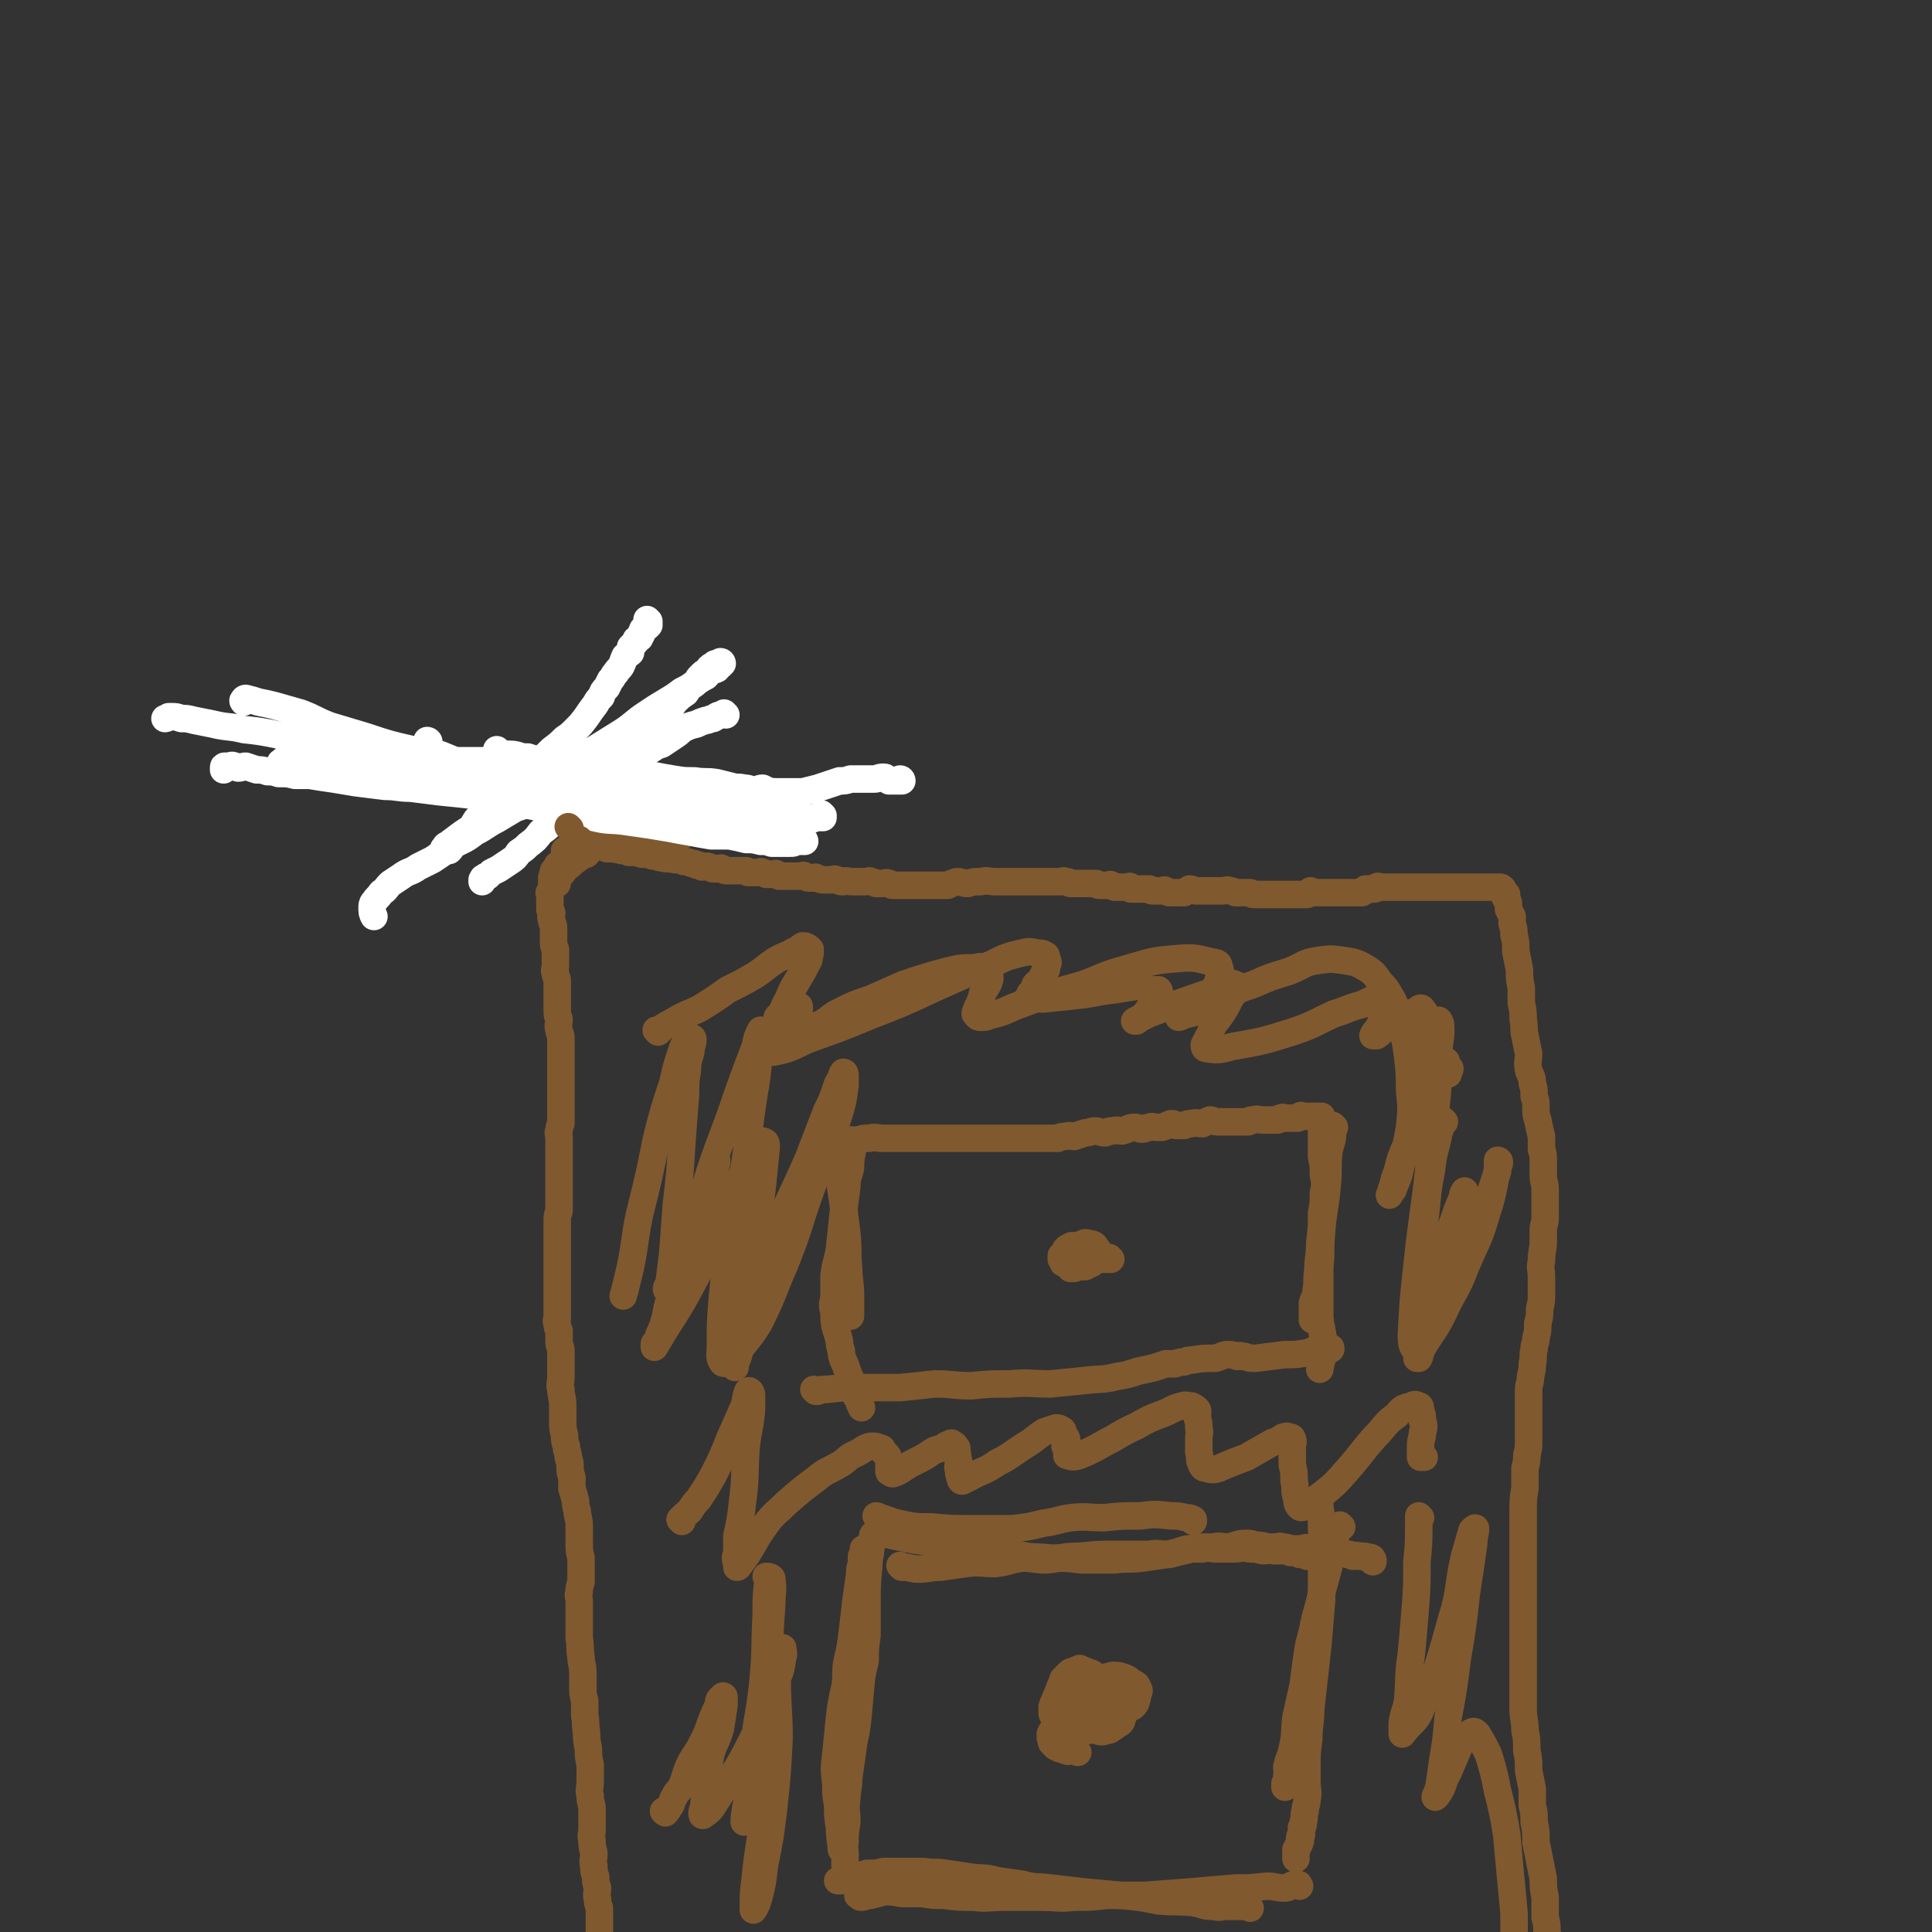 <svg viewBox='0 0 1054 1054' version='1.1' xmlns='http://www.w3.org/2000/svg' xmlns:xlink='http://www.w3.org/1999/xlink'><rect x="0" y="0" width="1054" height="1054" fill="#333333" stroke="none"/><g fill='none' stroke='#81592F' stroke-width='15' stroke-linecap='round' stroke-linejoin='round'><path d='M305,473c0,0 -1,-1 -1,-1 0,0 0,0 1,1 0,0 0,0 0,0 0,0 -1,-1 -1,-1 0,0 1,0 1,1 0,0 -1,0 -1,1 -1,0 -1,0 -2,1 0,0 0,0 0,1 -1,1 0,1 0,2 0,1 -1,0 -1,1 0,1 0,1 0,2 0,1 0,1 0,2 0,1 0,1 0,2 -1,1 -1,1 -1,2 -1,0 0,0 0,1 0,1 0,1 0,2 0,2 0,2 0,3 0,1 0,1 0,2 0,2 0,2 1,3 0,2 -1,2 0,4 0,2 1,2 1,4 0,1 0,2 0,3 0,2 0,2 0,4 0,3 0,3 1,5 0,2 0,2 0,5 0,2 0,2 0,4 0,2 -1,2 0,4 0,2 1,2 1,4 0,2 0,2 0,3 0,2 0,2 0,3 0,1 0,1 0,2 0,2 0,2 0,4 0,2 0,2 0,4 0,3 0,3 1,5 0,3 -1,3 0,6 0,2 1,2 1,4 0,2 0,3 0,6 0,2 0,2 0,5 0,3 0,3 0,5 0,3 0,3 0,6 0,2 0,2 0,5 0,2 0,2 0,5 0,1 0,1 0,3 0,2 0,2 0,3 0,2 0,2 0,3 0,2 0,2 0,4 0,1 0,1 0,2 -1,2 -1,2 -1,4 -1,1 0,2 0,3 0,2 0,2 0,4 0,1 0,1 0,2 0,2 0,2 0,4 0,2 0,2 0,4 0,2 0,2 0,3 0,3 0,3 0,5 0,2 0,2 0,4 0,2 0,2 0,4 0,3 0,3 0,5 0,2 0,2 0,5 0,2 -1,2 -1,5 0,2 0,2 0,4 0,2 0,2 0,4 0,2 0,2 0,5 0,2 0,2 0,4 0,2 0,2 0,4 0,2 0,2 0,4 0,3 0,3 0,5 0,2 0,2 0,4 0,2 0,2 0,4 0,3 0,3 0,5 0,2 0,2 0,3 0,2 0,2 0,4 0,2 0,2 0,4 0,1 -1,1 0,3 0,2 0,2 1,4 0,2 0,2 0,3 0,2 0,2 0,3 0,3 1,2 1,5 0,3 0,3 0,6 0,4 0,4 0,8 0,4 -1,4 0,7 0,4 1,4 1,9 0,4 0,4 0,8 0,4 0,4 1,8 0,3 0,3 1,6 0,3 1,3 1,6 1,3 1,3 1,5 0,3 0,3 1,6 0,3 0,3 0,6 1,3 1,3 2,7 0,4 1,4 1,7 1,4 1,4 1,9 0,3 0,3 0,7 0,4 0,4 1,8 0,3 0,3 0,7 0,3 0,3 0,6 -1,3 -1,3 -1,5 -1,3 0,3 0,6 0,4 0,4 0,9 0,6 0,6 0,11 1,5 0,5 1,10 0,4 1,4 1,9 0,3 0,3 0,7 0,4 0,4 1,8 0,4 0,4 0,8 1,4 0,4 1,9 0,4 0,4 1,9 0,4 0,4 1,9 0,4 0,4 0,8 0,5 -1,5 0,9 0,4 1,4 1,7 0,3 0,3 0,5 0,3 0,3 0,6 0,3 -1,3 0,6 0,3 0,3 1,7 0,4 -1,4 0,7 0,3 0,3 1,6 0,3 0,3 1,6 0,3 -1,3 0,6 0,2 0,2 1,5 0,2 0,2 0,5 0,2 0,2 0,4 0,2 0,2 0,4 0,2 0,2 0,4 0,2 -1,2 0,4 0,2 1,1 1,3 0,3 0,3 0,5 0,2 0,2 0,4 0,2 -1,2 0,4 0,3 1,2 1,5 0,2 -1,2 0,5 0,1 1,1 1,3 0,2 -1,2 0,4 0,1 0,1 1,3 0,2 0,2 1,4 0,2 -1,2 0,3 0,2 0,2 1,3 0,1 0,1 0,3 0,1 -1,1 0,2 0,1 1,1 1,2 0,1 0,2 0,3 0,1 0,1 0,2 0,0 0,0 0,1 0,0 0,0 0,0 0,1 0,2 0,1 0,0 0,-1 0,-1 '/><path d='M332,444c0,0 -1,-1 -1,-1 0,0 0,0 1,1 0,0 0,0 0,0 0,0 -1,-1 -1,-1 0,0 0,0 1,1 0,0 0,0 0,0 0,0 -1,-1 -1,-1 0,0 1,1 1,1 0,0 -1,0 -1,0 -1,0 -1,0 -1,1 -1,0 -1,-1 -2,0 -1,0 -1,0 -2,1 -1,0 -1,0 -2,1 -2,0 -1,1 -3,1 -1,1 -1,0 -3,1 -1,0 0,1 -1,2 -1,1 -1,0 -2,1 0,1 0,2 0,2 -1,1 -1,1 -2,1 0,0 0,0 0,0 0,0 0,0 1,1 0,0 0,0 0,0 0,0 0,0 1,1 0,0 0,0 0,0 1,0 1,0 2,1 0,0 0,1 1,1 2,1 2,1 4,1 2,0 2,0 3,1 2,0 1,0 3,1 2,0 2,0 3,1 2,0 2,0 4,0 2,1 2,0 4,1 2,0 2,0 4,1 4,0 4,0 7,1 3,0 3,0 6,1 3,0 3,1 5,1 4,1 4,0 7,1 3,0 3,0 5,1 2,0 2,0 4,1 2,0 2,0 3,1 2,0 2,0 3,1 2,0 2,-1 4,0 1,0 1,1 2,1 1,0 1,0 2,0 1,0 1,0 2,0 0,0 0,-1 1,0 1,0 1,1 2,1 1,0 1,0 2,0 0,0 0,0 1,0 1,0 1,0 2,0 0,0 0,0 0,0 1,0 1,0 2,0 0,0 0,0 1,0 1,0 1,0 2,0 0,0 0,0 1,0 0,0 0,0 1,1 1,0 1,0 2,0 1,0 1,0 2,0 1,0 1,0 2,0 0,0 0,0 0,0 1,0 1,-1 2,0 1,0 1,0 2,1 1,0 1,0 2,0 1,0 1,0 2,0 1,0 1,-1 2,0 0,0 0,0 1,1 1,0 1,0 1,0 1,0 1,0 2,0 1,0 1,0 3,0 1,0 1,0 2,0 1,0 1,0 1,0 1,0 1,0 2,0 2,0 2,-1 3,0 1,0 1,1 2,1 1,0 1,0 3,0 1,0 1,-1 1,0 2,0 2,1 4,1 1,0 1,0 2,0 1,0 1,0 3,0 1,0 1,-1 2,0 2,0 2,1 3,1 1,0 1,0 1,0 2,-1 2,0 5,0 0,0 0,0 1,0 2,0 2,0 4,0 1,0 1,0 2,0 2,0 2,-1 3,0 1,0 1,0 3,1 1,0 1,0 1,0 1,0 1,0 2,0 2,0 2,-1 4,0 1,0 1,1 2,1 1,0 1,0 2,0 1,0 1,0 2,0 1,0 1,0 1,0 1,0 1,0 2,0 1,0 1,0 3,0 1,0 1,0 2,0 1,0 1,0 2,0 1,0 1,0 2,0 1,0 1,0 2,0 2,0 2,0 3,0 2,0 2,0 3,0 1,0 1,0 2,0 2,0 2,0 4,0 2,-1 2,-1 5,-2 3,0 3,1 6,1 3,-1 3,-1 7,-1 4,-1 4,0 8,0 5,0 5,0 9,0 3,0 3,0 6,0 4,0 4,0 7,0 2,0 2,0 4,0 2,0 2,0 4,0 2,0 2,0 3,0 1,0 1,0 3,0 1,0 1,-1 2,0 2,0 2,0 3,1 1,0 1,0 3,0 1,0 1,0 2,0 1,0 1,0 3,0 1,0 1,0 2,0 0,0 0,0 1,0 2,0 2,0 3,0 1,1 1,1 2,1 1,0 1,0 3,0 1,0 1,0 2,0 0,0 1,-1 1,0 1,0 1,0 2,1 1,0 1,0 2,0 1,0 1,0 2,0 1,0 1,0 3,0 1,0 1,-1 2,0 0,0 0,1 0,1 1,0 2,0 3,0 1,0 1,0 2,0 1,0 1,0 2,0 1,0 1,0 1,0 1,0 1,0 2,0 1,1 1,1 2,1 1,0 1,0 3,0 1,0 1,0 2,0 1,0 1,-1 2,0 1,0 1,1 2,1 1,0 1,0 3,0 1,0 1,0 2,0 2,0 2,0 3,0 2,-1 1,-1 3,-2 2,0 2,1 3,1 2,0 2,0 4,0 2,0 2,0 4,0 2,0 2,0 3,0 2,0 2,0 4,0 2,0 2,-1 4,0 1,0 1,0 3,1 2,0 2,0 4,0 2,0 2,0 4,0 1,1 1,1 3,1 2,0 2,0 4,0 1,0 1,0 3,0 2,0 2,0 3,0 2,0 2,0 3,0 1,0 1,0 2,0 1,0 1,0 2,0 1,0 1,0 2,0 1,0 1,0 2,0 0,0 0,0 1,0 1,0 1,0 2,0 1,0 1,0 2,0 1,0 1,0 2,0 1,-1 1,-1 2,-2 0,0 0,1 1,1 1,0 1,0 2,0 1,0 1,0 2,0 1,0 1,0 2,0 1,0 1,0 2,0 1,0 1,0 1,0 1,0 1,0 2,0 1,0 1,0 1,0 1,0 1,0 2,0 1,0 1,0 2,0 0,0 0,0 0,0 1,0 1,0 2,0 1,0 1,0 1,0 1,0 1,0 2,0 0,0 0,0 1,0 0,0 0,0 0,0 1,0 1,0 2,0 1,0 1,0 1,0 1,0 1,0 2,0 1,-1 1,-1 2,-2 0,0 0,1 0,1 1,-1 1,-1 2,-1 1,0 1,0 1,0 1,0 1,0 2,0 1,-1 0,-1 1,-1 1,-1 1,0 2,0 0,0 0,0 0,0 1,0 1,0 3,0 0,0 0,0 1,0 1,0 1,0 1,0 1,0 1,0 2,0 0,0 0,0 0,0 1,0 1,0 2,0 0,0 0,0 1,0 1,0 1,0 2,0 0,0 0,0 1,0 0,0 0,0 1,0 1,0 1,0 1,0 1,0 1,0 2,0 1,0 1,0 2,0 1,0 1,0 2,0 0,0 0,0 0,0 1,0 1,0 2,0 1,0 1,0 2,0 1,0 1,0 2,0 1,0 1,0 2,0 0,0 0,0 1,0 0,0 0,0 0,0 2,0 2,0 3,0 1,0 1,0 2,0 1,0 1,0 2,0 0,0 0,0 1,0 1,0 1,0 2,0 1,0 1,0 2,0 1,0 1,0 2,0 1,0 1,0 2,0 0,0 0,0 1,0 0,0 0,0 0,0 1,0 1,0 2,0 1,0 1,0 2,0 1,0 1,0 2,0 0,0 0,0 0,0 1,0 1,0 2,0 1,0 1,0 2,0 0,0 0,0 0,0 1,0 1,0 2,0 1,0 1,0 1,0 1,0 1,0 2,0 0,0 0,0 0,0 0,0 0,0 0,0 1,0 1,0 2,0 0,0 0,0 0,0 0,0 0,0 0,0 1,0 1,0 1,0 0,0 0,0 0,0 1,0 1,0 2,1 0,0 0,0 0,0 0,0 0,0 0,1 0,0 0,0 0,0 0,0 0,0 0,1 1,1 1,0 2,1 0,0 -1,0 -1,1 0,1 1,1 1,2 1,1 1,1 1,3 0,1 0,1 0,2 1,2 1,2 2,4 0,2 0,2 0,4 1,3 1,3 1,6 1,4 1,4 1,9 1,5 1,5 2,10 0,5 0,5 1,10 0,4 0,4 0,8 1,5 1,5 1,9 1,5 0,5 1,9 1,5 1,5 2,10 0,4 -1,4 0,9 1,3 2,3 2,7 1,3 1,3 1,7 1,3 1,3 1,6 0,4 0,4 1,7 1,5 1,5 2,9 0,3 0,3 0,7 1,3 1,3 1,6 0,4 0,4 0,8 0,4 1,4 1,8 0,4 0,4 0,9 0,3 0,3 0,6 0,4 -1,4 -1,7 0,3 0,3 0,6 0,5 -1,5 -1,11 -1,4 0,4 0,9 0,4 0,4 0,9 0,4 0,4 -1,8 0,4 0,4 -1,8 0,4 0,4 -1,8 0,3 -1,3 -1,6 -1,4 0,4 -1,8 0,3 0,3 -1,7 0,4 -1,4 -1,7 0,5 0,5 0,9 0,5 0,5 0,10 0,4 0,4 0,9 0,4 0,4 -1,8 0,3 0,3 -1,7 0,5 0,5 0,11 -1,6 -1,6 -1,13 0,5 0,5 0,11 0,7 0,7 0,13 0,6 0,6 0,12 0,8 0,8 0,16 0,8 0,8 0,17 0,7 0,7 0,14 0,6 0,6 0,11 0,6 0,6 0,13 0,6 1,6 1,12 1,5 1,5 1,11 1,5 1,5 1,11 1,5 1,5 2,10 0,5 0,5 0,9 1,4 1,4 1,9 1,5 1,5 1,11 1,5 1,5 2,10 1,5 1,5 2,10 0,5 0,5 1,10 0,6 0,6 0,11 1,4 1,4 1,8 1,4 1,4 1,8 0,4 0,4 0,7 1,5 1,5 2,9 0,4 0,4 0,9 1,4 1,4 1,9 0,3 1,3 1,7 0,4 0,4 0,7 0,3 0,3 0,6 0,4 1,4 1,7 1,4 1,4 1,7 0,3 0,3 0,6 1,4 1,4 2,7 0,3 -1,3 -1,7 0,2 0,2 0,4 0,3 0,3 0,6 0,2 1,2 1,4 0,2 0,2 0,4 0,2 0,2 0,4 0,1 1,1 1,2 1,2 0,2 0,4 0,1 0,1 0,2 0,1 0,1 0,2 0,1 0,1 0,2 0,0 1,0 1,0 1,1 1,2 2,2 '/><path d='M372,456c0,0 -1,-1 -1,-1 0,0 0,0 1,1 0,0 0,0 0,0 0,0 0,-1 -1,-1 0,0 0,0 -1,1 -1,1 -1,1 -2,2 -2,0 -2,0 -3,0 -2,1 -2,1 -3,1 -2,0 -2,0 -3,0 -1,-1 -1,-1 -2,-1 -2,-1 -2,0 -3,0 -2,-1 -2,-1 -3,-1 -1,0 -1,0 -2,0 -1,0 -1,0 -3,0 -2,0 -2,0 -3,0 -3,0 -3,0 -6,1 -2,0 -2,1 -4,1 -3,1 -3,1 -5,2 -3,1 -3,1 -5,2 -2,1 -2,2 -3,3 -2,1 -2,0 -4,2 -2,1 -1,1 -3,2 -1,1 -1,1 -2,2 -1,1 -2,1 -3,2 -1,1 -1,1 -1,2 -1,1 -1,1 -2,2 -1,0 -1,0 -1,1 0,1 0,1 0,2 0,1 0,1 0,1 '/></g>
<g fill='none' stroke='#FFFFFF' stroke-width='15' stroke-linecap='round' stroke-linejoin='round'><path d='M492,426c0,0 -1,-1 -1,-1 0,0 0,0 1,1 0,0 0,0 0,0 0,0 -1,-1 -1,-1 0,0 0,0 1,1 0,0 0,0 0,0 0,0 0,-1 -1,-1 0,0 0,1 0,1 -1,0 -1,0 -2,0 -2,0 -2,0 -4,0 -2,-1 -1,-2 -3,-2 -3,0 -3,1 -5,1 -2,0 -2,0 -4,0 -2,0 -2,0 -4,0 -3,0 -3,0 -5,0 -3,1 -3,1 -6,1 -3,1 -3,1 -6,2 -3,1 -3,1 -6,2 -4,1 -4,1 -8,2 -4,0 -4,0 -8,0 -4,0 -4,0 -8,0 -5,0 -5,0 -10,0 -4,-1 -4,-1 -7,-1 -4,-1 -4,-1 -8,-1 -4,-1 -4,-1 -8,-1 -4,-1 -4,-1 -8,-1 -5,-1 -5,-1 -10,-2 -6,0 -6,0 -12,-1 -4,0 -4,0 -8,0 -4,-1 -4,-2 -9,-2 -7,-2 -7,-1 -14,-2 -7,-1 -7,-1 -15,-3 -7,-1 -7,0 -14,-2 -5,-1 -5,-1 -11,-3 -3,0 -3,0 -6,-1 -4,-1 -4,0 -8,-1 -2,-1 -2,-1 -3,-2 '/><path d='M435,436c0,0 -1,-1 -1,-1 0,0 0,0 1,1 0,0 0,0 0,0 0,0 -1,-1 -1,-1 0,0 1,1 1,1 0,0 -1,-1 -1,-1 -1,-1 -1,0 -2,0 0,-1 0,-1 -1,-2 0,0 -1,1 -2,1 0,0 0,0 0,0 -1,-1 -1,-1 -3,-1 -2,-1 -2,-1 -4,-1 -1,0 -1,0 -2,0 -2,-1 -2,-1 -4,-2 -2,0 -2,1 -5,1 -2,0 -2,-1 -5,-1 -4,-1 -4,0 -7,-1 -4,-1 -4,-1 -8,-2 -6,-1 -6,0 -12,-1 -6,0 -6,0 -12,-1 -6,-1 -6,-1 -11,-2 -7,-1 -7,-1 -14,-2 -10,-1 -10,-1 -19,-2 -9,-2 -9,-2 -17,-3 -7,0 -7,0 -13,0 -6,-1 -6,-1 -13,-1 -6,-1 -6,0 -12,0 -5,0 -5,0 -10,0 -5,0 -5,0 -10,0 -4,-1 -4,-1 -7,-2 -2,0 -2,1 -4,1 -2,0 -2,-1 -4,-1 -1,0 -1,0 -2,0 -1,0 -1,0 -1,0 '/><path d='M436,435c0,0 -1,-1 -1,-1 0,0 0,0 1,1 0,0 0,0 0,0 0,0 -1,-1 -1,-1 0,0 0,0 1,1 0,0 0,0 0,0 0,0 0,-1 -1,-1 0,0 0,0 0,1 -1,0 -1,1 -2,1 -1,1 -1,1 -2,1 -1,0 -1,0 -2,1 -2,0 -2,0 -3,1 -2,0 -2,0 -5,0 -3,0 -3,0 -6,0 -3,0 -3,0 -6,0 -2,0 -2,0 -5,0 -4,0 -4,0 -8,0 -6,0 -6,-1 -12,-1 -7,0 -7,0 -14,0 -6,-1 -6,-2 -12,-3 -7,0 -7,0 -13,0 -8,-1 -8,-1 -17,-2 -10,-1 -10,0 -20,-2 -13,-2 -13,-3 -26,-4 -11,-2 -11,-1 -22,-2 -9,0 -9,0 -18,0 -9,-1 -9,-1 -17,-1 -7,-1 -7,-1 -15,-2 -6,-1 -6,-1 -12,-2 -4,0 -4,0 -7,0 -1,0 -1,-1 -2,0 -1,0 -1,1 -2,1 '/><path d='M431,445c0,0 -1,-1 -1,-1 0,0 0,0 1,1 0,0 0,0 0,0 0,0 -1,-1 -1,-1 0,0 1,1 1,1 -1,0 -1,0 -1,0 0,0 0,0 0,0 -2,-1 -2,-1 -3,-1 -1,0 -1,0 -2,0 -1,-1 -1,-1 -2,-1 -1,-1 -1,0 -3,0 -1,-1 -1,-1 -2,-1 -2,-1 -2,0 -4,0 -2,0 -2,0 -4,0 -3,0 -3,-1 -6,0 -4,0 -4,0 -8,1 -3,0 -3,1 -5,1 -10,1 -10,1 -19,1 -9,0 -10,0 -19,0 -9,-1 -9,-1 -17,-2 -10,-1 -10,-1 -20,-3 -11,-2 -11,-2 -22,-4 -12,-2 -12,-2 -24,-5 -11,-2 -11,-2 -23,-5 -7,-1 -7,-1 -14,-2 -7,-1 -7,0 -14,-1 -7,-2 -7,-2 -14,-3 -7,-1 -8,-1 -15,-2 -5,-1 -5,-1 -11,-3 -4,-1 -4,-1 -7,-2 -2,0 -2,0 -4,0 -2,-1 -2,0 -4,0 -2,0 -2,-1 -3,0 -2,0 -2,1 -4,1 -1,0 -1,0 -1,0 -1,0 -1,0 -1,1 -1,1 -1,1 -2,1 '/><path d='M449,445c0,0 -1,-1 -1,-1 0,0 0,0 1,1 0,0 0,0 0,0 0,0 -1,-1 -1,-1 0,0 0,0 1,1 0,0 0,0 0,0 0,0 -1,-1 -1,-1 0,0 1,1 1,2 -1,0 -1,0 -2,0 -1,0 -1,0 -2,0 -2,1 -2,1 -3,1 -2,0 -2,-1 -4,0 -2,0 -2,0 -5,1 -2,0 -2,0 -5,0 -3,0 -4,0 -7,0 -4,-1 -4,-2 -7,-2 -5,0 -5,1 -10,1 -6,0 -6,-1 -12,-1 -9,-2 -9,-1 -18,-3 -12,-2 -12,-3 -23,-5 -12,-3 -12,-2 -24,-4 -11,-2 -11,-3 -22,-5 -11,-2 -11,-3 -22,-5 -12,-2 -12,-1 -24,-3 -13,-2 -13,-3 -25,-5 -14,-3 -14,-3 -27,-6 -10,-2 -10,-1 -19,-3 -8,-1 -8,-2 -17,-3 -9,-2 -9,-2 -19,-3 -10,-2 -10,-2 -19,-3 -8,-2 -9,-1 -17,-3 -5,-1 -5,-1 -10,-2 -4,-1 -4,-1 -7,-1 -3,-1 -3,-1 -5,-1 -1,0 -1,0 -2,0 -1,1 -2,1 -2,1 '/><path d='M429,439c0,0 -1,-1 -1,-1 0,0 0,0 1,1 0,0 0,0 0,0 0,0 -1,-1 -1,-1 0,0 0,0 1,1 0,0 0,0 0,0 0,0 -1,-1 -1,-1 0,0 0,1 0,2 -1,1 -1,1 -2,1 -1,1 -1,1 -2,1 -1,0 -1,0 -3,1 -1,0 -1,0 -3,1 -2,0 -2,-1 -4,0 -3,0 -3,1 -6,1 -3,1 -3,1 -5,1 -5,0 -5,0 -9,0 -5,0 -5,0 -11,0 -7,-1 -7,-1 -14,-2 -10,-1 -10,-1 -21,-3 -9,-2 -9,-2 -18,-4 -11,-2 -11,-2 -22,-3 -13,-3 -13,-3 -25,-5 -13,-3 -13,-3 -25,-6 -11,-2 -12,-1 -23,-4 -9,-2 -8,-3 -17,-6 -7,-3 -8,-2 -15,-5 -6,-2 -6,-2 -13,-4 -5,-2 -5,-2 -10,-4 -4,-2 -3,-3 -7,-4 -1,-1 -2,-1 -4,-1 0,-1 0,-1 -1,-2 '/><path d='M415,445c0,0 -1,-1 -1,-1 0,0 0,0 1,1 0,0 0,0 0,0 0,0 -1,-1 -1,-1 0,0 0,0 1,1 0,0 0,0 0,0 0,0 0,-1 -1,-1 0,0 0,0 -1,1 0,0 0,1 0,1 -2,0 -2,-1 -3,0 -2,0 -2,1 -4,1 -3,1 -3,0 -6,1 -4,0 -4,1 -7,1 -5,0 -5,0 -10,0 -4,0 -4,0 -8,0 -14,-3 -14,-3 -28,-7 -13,-3 -13,-3 -27,-7 -10,-3 -10,-3 -21,-6 -11,-3 -11,-3 -23,-6 -12,-3 -11,-3 -23,-6 -14,-4 -14,-4 -28,-8 -13,-3 -13,-3 -25,-7 -10,-3 -10,-3 -20,-6 -8,-3 -8,-4 -16,-7 -7,-2 -7,-2 -14,-4 -4,-1 -4,-1 -9,-2 -3,-1 -3,-1 -7,-2 0,0 -1,0 -1,1 -1,0 0,1 0,1 '/><path d='M234,405c0,0 -1,-1 -1,-1 0,0 1,0 1,1 0,0 0,0 0,0 0,0 -1,-1 -1,-1 0,0 1,1 1,1 0,0 -1,0 -1,0 0,0 0,1 0,1 0,0 0,0 0,1 0,0 0,0 1,1 1,1 1,1 2,2 2,1 2,1 5,2 5,2 5,2 9,4 5,1 5,1 10,2 4,1 4,2 8,3 3,1 3,1 6,2 4,1 4,0 7,1 3,1 3,1 6,2 3,1 3,1 6,2 2,1 2,0 4,1 2,0 2,0 5,1 1,0 1,0 3,0 2,1 2,1 4,1 3,1 3,0 5,1 1,0 1,0 3,1 3,0 3,0 5,1 3,0 3,0 5,1 4,0 4,1 7,1 5,1 5,1 10,2 6,1 6,2 11,3 6,1 6,2 11,3 5,1 5,1 10,2 5,1 5,1 9,1 5,1 5,1 9,1 4,1 4,1 9,2 3,1 3,0 6,1 2,0 2,1 5,2 2,0 2,0 4,1 3,0 3,-1 5,0 2,0 2,0 4,1 1,0 1,1 2,1 1,0 1,0 2,0 1,0 1,0 2,1 0,0 0,-1 1,0 1,0 1,1 2,1 0,0 0,0 1,0 0,0 0,1 1,1 0,0 0,0 1,0 0,0 0,0 0,0 0,0 -1,-1 -1,-1 0,0 0,0 1,1 0,0 0,0 0,0 0,0 0,-1 -1,-1 0,0 -1,1 -1,1 -1,0 -1,0 -3,0 -1,1 -1,1 -3,1 -3,0 -3,0 -5,0 -2,0 -2,0 -5,0 -3,-1 -3,-1 -6,-1 -4,-1 -4,-1 -8,-1 -4,-1 -4,-1 -9,-2 -5,0 -5,0 -10,0 -6,-1 -6,-1 -11,-2 -6,-1 -6,-1 -11,-2 -6,-1 -6,-1 -12,-2 -7,-1 -7,-1 -14,-2 -8,-1 -8,0 -16,-2 -7,-1 -7,-1 -14,-3 -7,-1 -7,-1 -14,-2 -9,-2 -9,-2 -17,-3 -10,-2 -10,-2 -20,-4 -9,-1 -9,-1 -19,-2 -8,-1 -8,-1 -16,-2 -7,0 -7,-1 -14,-1 -8,-1 -8,-1 -16,-2 -6,-1 -6,-1 -12,-2 -7,-1 -7,-1 -13,-2 -4,0 -4,0 -8,0 -4,-1 -4,-1 -9,-1 -3,-1 -3,-1 -6,-1 -3,-1 -3,-1 -6,-1 -3,-1 -3,-1 -6,-2 -2,0 -2,1 -4,1 -1,0 -1,-1 -2,-1 -2,-1 -2,0 -3,0 -1,0 -1,0 -2,0 0,0 0,0 0,0 -1,0 -1,0 -1,1 0,0 0,0 0,0 0,1 0,1 0,1 '/><path d='M354,339c0,0 -1,-1 -1,-1 0,0 0,1 1,1 0,0 0,0 0,0 0,0 -1,-1 -1,-1 0,0 1,1 1,2 0,0 0,1 0,1 -1,1 -1,1 -1,1 -1,1 -1,0 -2,1 -1,1 0,1 -1,2 0,0 0,0 0,1 -1,1 -1,1 -1,2 -1,1 -1,0 -2,1 0,1 0,1 -1,2 -1,1 -1,1 -2,2 0,1 0,2 0,3 -1,1 -2,1 -3,2 -1,2 -1,3 -2,5 -1,2 -2,2 -3,4 -2,2 -1,2 -3,4 -1,2 -1,2 -2,4 -2,2 -2,2 -3,5 -2,2 -2,2 -3,4 -3,4 -3,4 -5,7 -3,4 -3,4 -6,7 -3,3 -3,3 -6,5 -3,3 -3,3 -7,6 -4,4 -4,4 -9,8 -5,4 -5,4 -10,8 -4,4 -4,4 -9,8 -3,3 -3,3 -7,7 -3,4 -3,4 -6,7 -2,3 -2,4 -5,7 -2,2 -3,2 -6,5 -1,1 -1,1 -3,3 0,1 0,1 -1,2 -1,0 -1,0 -2,0 -1,0 -1,0 -1,0 0,0 0,0 0,0 0,-1 0,-1 0,-1 1,-1 1,-2 2,-2 4,-3 4,-3 8,-6 9,-6 9,-6 19,-12 15,-10 15,-9 31,-19 11,-7 11,-7 22,-15 8,-5 8,-5 16,-10 6,-4 6,-5 12,-9 6,-4 6,-4 11,-7 5,-3 5,-3 9,-6 4,-2 4,-2 8,-5 3,-2 3,-2 5,-3 2,-2 1,-2 3,-3 1,-1 1,0 3,-1 0,-1 0,-1 1,-2 0,0 1,0 1,0 0,-1 -1,-1 0,-2 0,0 0,1 1,1 0,0 0,0 0,0 0,0 0,-1 -1,-1 0,0 0,1 0,1 -1,0 -1,0 -2,0 -1,0 -1,0 -2,1 -2,1 -2,1 -3,3 -2,1 -2,1 -4,3 -2,2 -1,2 -3,4 -3,2 -3,2 -5,5 -3,2 -3,2 -6,5 -2,3 -2,3 -5,6 -4,3 -4,3 -7,7 -4,5 -4,5 -8,9 -4,3 -5,3 -9,6 -4,3 -3,3 -8,7 -3,3 -3,3 -7,6 -4,4 -4,4 -7,8 -4,3 -5,3 -9,7 -4,4 -3,5 -7,10 -3,3 -3,3 -6,5 -3,4 -3,4 -7,7 -2,2 -2,2 -5,4 -2,3 -2,3 -5,5 -3,2 -3,2 -6,4 -2,1 -2,1 -4,2 -1,1 -1,1 -2,2 -1,0 -1,0 -2,1 -1,0 0,0 -1,1 0,0 0,0 0,0 0,0 0,0 0,1 '/><path d='M396,390c0,0 -1,-1 -1,-1 0,0 0,0 1,1 0,0 0,0 0,0 0,0 -1,-1 -1,-1 0,0 0,0 1,1 0,0 0,0 0,0 -1,0 -1,-1 -2,0 -3,0 -3,1 -5,2 -2,0 -2,1 -4,1 -3,1 -3,1 -5,2 -4,1 -4,1 -8,3 -2,2 -2,2 -5,4 -3,2 -3,2 -6,4 -3,1 -3,1 -6,3 -6,2 -5,2 -11,5 -5,2 -5,1 -10,3 -5,2 -5,3 -10,5 -5,2 -6,1 -11,4 -5,2 -5,2 -9,4 -6,3 -6,3 -12,6 -5,3 -5,3 -11,5 -5,3 -5,3 -10,6 -6,3 -6,4 -12,7 -5,4 -6,4 -12,7 -5,4 -5,4 -11,8 -4,2 -4,2 -8,4 -4,3 -5,2 -9,5 -3,2 -3,2 -6,4 -3,3 -2,3 -5,5 -2,3 -2,2 -4,5 -1,1 -1,2 -1,3 0,3 0,3 1,5 '/></g>
<g fill='none' stroke='#81592F' stroke-width='15' stroke-linecap='round' stroke-linejoin='round'><path d='M311,464c0,0 -1,-1 -1,-1 0,0 0,0 1,1 0,0 0,0 0,0 0,0 0,-1 -1,-1 0,0 0,1 0,1 0,0 0,1 0,1 -1,0 -1,0 -2,0 0,0 0,0 0,0 1,0 0,0 0,-1 1,-1 2,0 3,-1 1,-1 1,-2 2,-3 2,-1 2,-1 3,-2 '/><path d='M311,452c0,0 -1,-1 -1,-1 0,0 0,0 1,1 0,0 0,0 0,0 0,0 -1,-1 -1,-1 0,0 0,0 1,1 0,0 0,0 0,0 0,0 -1,-1 -1,-1 '/><path d='M447,636c0,0 -1,-1 -1,-1 0,0 0,0 1,1 0,0 0,0 0,0 0,0 -1,-1 -1,-1 0,0 2,1 2,1 0,-1 0,-1 0,-2 -1,0 -1,0 0,-1 0,0 0,0 1,0 1,-1 1,-1 1,-2 1,-1 1,-1 2,-2 0,-1 0,-1 1,-2 1,-1 1,-1 2,-2 0,0 0,0 1,-1 1,-1 1,-1 2,-1 2,-1 2,-1 3,-1 1,0 1,0 2,0 3,0 3,0 5,0 3,-1 3,-1 6,-1 4,-1 4,0 8,0 4,0 4,0 9,0 4,0 4,0 9,0 3,0 3,0 7,0 3,0 3,0 6,0 3,0 3,0 5,0 3,0 3,0 6,0 3,0 3,0 6,0 4,0 4,0 8,0 3,0 3,0 6,0 4,0 4,0 7,0 4,0 4,0 7,0 4,0 4,0 7,0 3,0 3,0 6,0 3,0 3,0 6,0 2,-1 2,-1 4,-1 3,-1 3,0 5,0 3,-1 3,-1 6,-2 3,0 3,-1 5,-1 3,0 3,1 6,1 2,-1 2,-1 4,-1 3,-1 3,0 5,0 4,-1 4,-2 7,-2 2,0 2,1 4,1 2,0 2,-1 4,-1 2,-1 2,0 4,0 1,0 2,0 3,0 3,-1 2,-1 5,-2 2,0 2,1 3,1 2,0 2,0 4,0 2,-1 2,-1 4,-1 3,-1 3,0 6,0 2,-1 2,-1 4,-2 2,0 2,1 4,1 3,0 3,0 6,0 3,0 3,0 5,0 3,0 3,0 6,0 1,-1 1,-1 3,-1 2,-1 2,0 5,0 1,0 1,0 2,0 2,0 2,0 3,0 1,0 1,0 3,0 1,-1 1,-1 2,-1 1,-1 1,0 2,0 1,0 1,0 2,0 1,0 1,0 2,0 1,0 1,0 1,0 1,0 1,0 2,0 1,-1 1,-1 1,-1 1,-1 1,0 2,0 1,0 1,0 2,0 0,0 0,0 0,0 1,0 1,0 1,0 1,0 1,0 2,0 0,0 0,0 0,0 1,0 1,0 2,0 0,0 0,0 0,0 0,0 0,0 0,0 1,0 1,0 1,0 0,0 0,0 0,0 1,0 1,0 2,0 0,0 0,0 0,0 -1,0 -1,0 -1,1 0,0 1,0 1,0 0,0 0,0 0,1 0,1 0,1 0,2 0,1 0,1 0,3 0,2 0,2 0,3 0,3 0,3 0,5 0,4 0,4 0,7 1,5 1,5 1,10 1,5 1,5 0,10 0,6 0,5 -1,11 0,8 0,8 -1,16 0,8 -1,8 -1,15 -1,6 0,6 -1,11 0,4 -1,3 -2,7 0,2 0,2 0,5 0,2 0,3 0,4 '/><path d='M728,615c0,0 -1,-1 -1,-1 0,0 0,0 0,1 0,0 0,0 0,0 0,0 0,0 0,1 0,1 0,1 0,2 0,5 -1,5 -2,10 -1,9 0,9 -1,19 -1,12 -2,12 -3,25 -1,10 0,10 -1,19 0,7 0,7 0,14 0,7 0,7 0,14 1,8 2,8 2,16 0,6 -1,6 -2,12 '/><path d='M457,630c0,0 -1,-1 -1,-1 0,0 0,0 1,1 0,0 0,0 0,0 0,0 -1,-1 -1,-1 0,0 0,0 1,1 0,0 -1,0 0,1 0,6 0,6 1,13 1,6 1,6 2,13 1,8 1,8 2,16 1,10 0,10 1,19 0,7 1,7 1,15 0,5 0,5 0,11 '/><path d='M465,623c0,0 -1,-1 -1,-1 0,0 0,0 1,1 0,0 0,0 0,0 0,0 0,0 0,1 0,2 0,2 0,4 -1,5 -1,5 -1,9 -1,5 -2,5 -2,10 -1,8 -1,8 -2,15 -1,10 -1,10 -2,19 -1,7 -2,7 -3,15 0,6 0,6 0,12 -1,4 -1,4 0,8 0,5 0,5 1,9 1,3 1,3 2,7 0,2 0,2 1,5 0,2 0,2 1,5 1,2 1,2 2,5 1,3 1,3 2,5 1,2 1,2 1,4 1,2 1,2 2,4 0,2 0,2 1,3 1,3 1,3 2,5 '/><path d='M445,759c0,0 -1,-1 -1,-1 0,0 0,0 1,1 0,0 0,0 1,0 2,-1 2,-1 5,-1 9,-1 9,-1 18,-1 11,0 11,0 22,0 10,-1 10,-1 19,-2 10,0 10,1 20,1 10,-1 10,-1 21,-1 11,-1 11,0 22,0 10,-1 10,-1 20,-2 8,-1 8,0 16,-2 6,-1 6,-1 12,-3 5,-1 5,-1 9,-2 3,-1 3,-1 6,-2 3,0 3,0 5,0 3,-1 3,-1 5,-1 2,-1 2,-1 4,-1 6,-1 7,-1 13,-1 4,-1 4,-2 7,-2 2,0 2,0 5,1 1,0 1,-1 2,0 1,0 1,0 2,0 3,1 3,1 6,1 8,-1 8,-1 16,-2 6,0 6,0 12,-1 4,-1 4,-2 8,-3 2,-1 2,-1 4,0 1,0 1,0 1,1 '/><path d='M472,846c0,0 -1,-1 -1,-1 0,0 0,0 1,1 0,0 0,0 0,0 0,0 0,0 0,1 -1,1 -1,1 -2,2 0,2 0,2 0,4 -1,3 -1,3 -1,6 -1,7 -1,7 -2,14 -1,9 -1,9 -2,17 -1,9 -1,8 -3,17 -1,6 0,7 -1,13 -2,9 -2,9 -3,17 -1,10 -1,10 -2,20 -1,8 -1,8 0,16 0,6 0,6 1,12 0,6 0,6 1,12 0,6 1,9 1,12 '/><path d='M479,837c0,0 -1,-1 -1,-1 0,0 0,0 1,1 0,0 0,0 0,0 -1,0 -2,-1 -2,0 -1,0 -1,1 -1,2 0,2 0,3 -1,5 0,5 -1,5 -1,10 -1,10 -1,10 -1,19 0,10 0,10 0,19 -1,7 -1,7 -1,14 -1,4 -1,4 -2,9 -1,11 -1,11 -2,22 -1,10 -2,10 -3,19 -1,7 -1,7 -2,14 0,6 -1,6 -1,11 -1,7 0,7 0,13 -1,6 -1,6 -1,11 -1,3 0,3 0,6 0,2 0,2 0,4 0,0 0,0 0,1 0,1 0,1 0,2 '/><path d='M479,828c0,0 -1,-1 -1,-1 0,0 1,0 2,1 5,1 5,2 10,3 9,2 9,2 18,2 11,1 11,1 22,1 11,0 11,0 22,0 9,-1 9,-1 17,-3 8,-1 8,-2 15,-3 9,-1 9,0 18,0 10,-1 10,-1 20,-1 8,-1 8,-1 17,0 4,0 4,0 8,1 2,0 2,0 4,1 0,0 0,0 0,0 0,0 0,0 0,1 '/><path d='M492,855c0,0 -1,-1 -1,-1 0,0 0,0 1,1 0,0 0,0 0,0 0,0 0,-1 1,0 4,0 4,1 8,1 6,0 6,-1 12,-1 7,-1 7,-1 14,-2 8,-1 8,0 16,0 8,-1 7,-2 15,-3 6,0 6,1 13,1 9,-1 9,-2 18,-2 10,-1 10,-1 20,-1 9,0 9,0 18,0 5,-1 5,0 11,0 5,-1 5,-2 10,-3 4,0 4,0 8,0 4,-1 4,0 8,0 4,0 4,0 9,0 4,0 4,-1 9,0 3,0 3,0 7,1 3,0 3,-1 6,0 3,0 3,0 5,0 2,0 2,0 4,1 1,0 1,-1 3,0 1,0 1,0 2,1 1,0 1,-1 2,0 1,0 1,0 2,1 0,0 0,0 0,0 1,0 1,0 3,0 1,0 1,-1 1,0 1,0 0,0 0,1 1,0 1,0 1,0 0,0 0,0 0,0 1,0 0,-1 0,-1 '/><path d='M732,833c0,0 -1,-1 -1,-1 0,0 0,0 0,1 0,0 0,0 0,0 1,0 0,-1 0,-1 0,0 0,0 0,1 0,0 0,0 0,0 1,0 0,-1 0,-1 -1,1 -1,2 -2,4 -1,6 -1,6 -2,11 -3,11 -3,11 -6,22 -2,10 -3,10 -5,21 -2,7 -2,7 -3,14 -1,7 -1,7 -2,15 -2,9 -2,9 -4,18 -1,8 0,8 -2,17 -1,5 -2,5 -3,10 0,3 1,3 0,5 0,2 0,2 -1,4 0,1 0,1 0,2 0,0 0,0 0,0 '/><path d='M720,818c0,0 -1,-1 -1,-1 0,0 0,0 0,1 0,0 0,0 0,0 1,0 0,-1 0,-1 0,0 0,0 0,1 1,2 1,2 1,4 1,6 1,6 1,12 1,8 0,8 0,16 0,12 0,12 0,23 -1,12 -1,12 -2,24 -1,9 -1,9 -2,18 -1,9 -1,9 -2,18 0,8 -1,8 -1,16 -1,7 -1,7 -1,15 0,4 0,4 0,8 0,5 1,5 0,10 0,3 -1,3 -1,6 -1,3 0,3 -1,6 0,2 0,2 -1,3 0,2 0,2 0,4 -1,1 -1,1 -1,2 0,1 1,1 0,2 0,1 0,1 -1,2 0,0 0,0 0,0 0,1 0,1 -1,2 0,1 0,1 0,1 0,1 0,1 0,2 0,0 0,0 0,0 0,1 0,1 0,1 0,1 0,1 0,1 0,0 0,0 0,0 '/><path d='M709,1029c0,0 -1,-1 -1,-1 0,0 0,0 0,0 0,0 0,0 0,0 1,1 0,0 0,0 0,0 1,0 0,0 0,1 -1,0 -2,0 -3,1 -3,2 -5,2 -5,0 -5,-1 -10,-1 -9,1 -9,1 -17,1 -12,1 -12,1 -23,2 -13,1 -13,1 -26,2 -10,0 -10,0 -21,0 -9,1 -9,1 -18,1 -9,1 -9,0 -19,0 -9,0 -9,0 -19,0 -9,0 -9,1 -17,0 -8,0 -8,0 -16,-1 -6,0 -6,0 -12,-1 -5,0 -5,0 -11,0 -5,-1 -5,-1 -10,-1 -3,1 -3,1 -7,2 -3,0 -3,1 -5,1 -1,0 -1,0 -1,-1 -1,0 -1,0 -1,0 '/><path d='M682,1041c0,0 -1,-1 -1,-1 0,0 0,0 0,0 0,0 0,0 0,0 1,1 0,0 0,0 0,0 0,0 0,0 0,0 0,0 0,0 -2,0 -2,0 -3,0 -4,0 -4,0 -8,0 -4,0 -4,1 -8,0 -6,0 -5,-1 -11,-2 -9,-1 -9,0 -19,-1 -10,-2 -10,-2 -21,-3 -10,-1 -10,-1 -21,-2 -8,-1 -8,-1 -17,-2 -7,-1 -8,0 -15,-2 -7,-1 -7,-1 -14,-2 -7,-2 -7,-1 -15,-2 -6,-1 -6,-1 -13,-2 -6,-1 -6,0 -12,-1 -6,0 -6,0 -12,0 -5,0 -5,0 -10,0 -4,1 -4,1 -9,1 -3,1 -3,1 -7,2 -2,0 -2,1 -4,1 -1,0 -1,-1 -2,-1 -1,1 -1,1 -1,1 -1,1 0,1 0,1 0,0 0,0 0,0 -1,0 -2,0 -2,0 '/><path d='M480,837c0,0 -1,-1 -1,-1 0,0 0,0 1,1 0,0 0,0 0,0 0,0 0,-1 1,0 3,0 3,0 7,1 5,1 5,1 10,2 7,1 7,1 14,2 11,2 11,2 21,3 11,2 11,2 22,3 9,2 9,1 18,2 9,0 9,0 17,1 9,0 9,0 18,0 7,-1 7,0 15,-1 7,-1 7,-1 14,-2 4,-1 4,-1 9,-2 4,-1 4,-1 8,-2 4,0 4,0 8,0 4,-1 4,0 8,0 5,-1 5,-2 10,-2 2,0 2,0 5,1 3,0 3,0 6,1 2,0 2,0 5,0 2,0 2,-1 3,0 4,0 4,1 7,1 2,0 2,0 4,0 3,-1 3,-1 6,0 2,0 2,0 5,0 3,1 3,1 5,1 3,0 3,0 6,1 1,0 1,0 3,1 2,0 2,0 3,1 2,0 2,-1 3,0 1,0 1,0 3,0 1,0 1,0 2,1 1,0 1,-1 2,0 1,0 0,0 1,1 0,0 0,0 0,0 0,0 0,0 0,1 '/><path d='M588,956c0,0 -1,-1 -1,-1 0,0 0,0 0,0 0,0 0,0 0,0 1,1 0,0 0,0 0,0 0,0 0,0 0,0 0,0 0,0 1,1 0,0 0,0 0,0 1,0 0,0 0,1 0,0 -1,0 -1,0 -1,0 -2,0 -1,0 -1,1 -2,0 -1,0 -1,0 -3,-1 -1,0 -1,0 -1,0 -1,-1 -1,-1 -2,-1 -1,-1 -1,-1 -2,-2 -1,-1 0,-1 -1,-3 0,-1 0,-1 0,-2 1,-2 1,-2 2,-3 1,-2 1,-2 2,-3 1,-2 1,-2 3,-3 1,-1 1,-1 3,-1 2,-1 2,-1 4,-2 3,0 3,0 5,0 2,1 2,1 3,1 0,1 0,1 0,2 1,1 1,1 1,2 1,1 1,1 0,2 0,0 0,0 -1,0 0,1 0,2 -1,3 0,0 0,0 0,0 -1,0 -1,0 -3,0 -1,1 -1,1 -2,0 -1,0 -1,0 -2,-1 -1,0 -1,0 -2,-1 0,0 0,0 0,-1 0,-1 0,-1 0,-2 0,-2 0,-2 0,-4 1,-1 2,0 2,-1 1,-1 1,-2 1,-2 1,-1 1,0 2,0 1,-1 1,-1 2,-1 1,-1 1,0 1,0 1,0 1,-1 2,0 1,0 1,0 2,1 0,0 1,0 1,1 0,0 -1,0 -1,1 0,0 0,1 0,2 0,0 0,0 0,0 0,1 0,1 -1,2 -1,1 -1,0 -2,0 -1,1 -1,1 -2,1 -1,1 -1,1 -2,0 0,0 0,0 -1,0 -1,-1 -2,-1 -2,-2 -1,-2 -1,-2 -1,-4 0,-2 0,-2 0,-4 1,-3 1,-3 3,-5 1,-3 1,-3 3,-4 4,-3 4,-3 8,-4 3,-1 3,-1 7,-2 3,0 3,0 6,1 3,1 3,2 5,3 2,1 2,1 3,3 1,2 0,2 -1,4 0,1 1,1 0,2 0,2 -1,3 -2,4 -4,2 -4,2 -8,4 -2,1 -2,1 -4,1 -3,1 -3,1 -5,2 -2,0 -2,1 -3,0 -1,0 -1,0 -3,0 0,-1 0,-1 -1,-1 -1,0 -1,0 -2,-1 -1,0 -1,-1 -1,-2 0,-1 1,-1 1,-2 1,-1 1,-1 1,-2 1,-1 1,-1 2,-1 1,-1 1,-2 2,-2 1,-1 1,-1 3,0 2,0 2,0 4,1 2,0 2,0 4,0 1,1 1,1 2,2 1,1 1,1 2,2 0,1 0,1 0,2 1,2 1,2 0,4 0,1 0,1 -1,2 -2,1 -2,1 -3,2 -2,1 -2,2 -4,2 -3,1 -3,1 -6,0 -1,0 -1,-1 -2,-1 -2,-1 -3,-1 -4,-2 -1,-1 -1,-2 -2,-3 -1,-2 0,-2 -1,-4 0,-3 -1,-3 -1,-7 0,-2 1,-2 1,-4 1,-2 1,-2 1,-4 1,-1 1,-1 2,-2 1,-1 1,-2 2,-2 1,0 1,1 1,2 2,0 2,0 3,0 2,1 2,1 4,2 2,1 2,1 3,2 2,1 1,2 2,3 0,1 0,1 0,3 1,1 1,1 0,2 0,2 0,2 0,4 -1,1 -1,1 -2,2 -1,1 -1,2 -3,3 -2,1 -2,2 -4,3 -1,0 -1,0 -3,0 -2,1 -2,1 -4,0 0,0 0,0 -1,-1 -1,-1 -1,-1 -2,-2 -1,-2 0,-2 -1,-5 0,-3 0,-3 0,-5 0,-3 0,-3 0,-5 1,-2 1,-2 2,-4 1,-2 1,-2 2,-4 0,-1 0,-1 1,-2 1,0 1,0 2,1 1,0 1,0 2,0 1,1 1,1 2,2 1,1 1,1 2,2 1,2 1,2 1,4 1,3 1,3 1,6 0,3 0,3 0,5 -1,3 -1,3 -2,6 -1,2 -1,2 -2,3 -1,1 -2,1 -4,0 -2,0 -2,0 -5,0 -3,-1 -3,0 -6,-1 -2,-1 -2,-1 -3,-2 -2,-1 -2,-1 -4,-3 -1,-1 -1,0 -2,-1 0,-2 0,-2 0,-4 1,-3 1,-2 2,-5 1,-2 1,-2 2,-5 1,-2 1,-2 2,-5 1,-1 1,-1 3,-3 1,-1 1,-1 2,-1 2,-1 2,-1 3,-1 1,-1 1,-1 2,0 1,0 1,0 3,1 2,1 2,0 4,2 1,1 1,1 2,2 1,2 1,2 2,3 1,2 2,2 2,4 0,1 0,1 -1,2 0,2 0,2 -1,4 0,1 -1,1 -1,1 -1,1 -1,1 -2,2 0,0 0,1 -1,1 -1,0 -1,-1 -2,-2 -1,0 -1,0 -2,0 -2,-1 -2,-1 -2,-2 -1,-1 -1,-2 -2,-3 0,-1 -1,-1 -1,-2 0,-1 0,-1 0,-2 '/><path d='M606,687c0,0 -1,-1 -1,-1 0,0 0,0 0,1 0,0 0,0 0,0 1,0 0,-1 0,-1 0,0 0,0 0,1 0,0 0,0 0,0 0,0 0,0 -1,0 -1,0 -1,0 -2,0 -1,0 -1,0 -3,0 0,0 0,0 -1,0 -2,0 -2,0 -4,0 -1,0 -1,0 -3,0 -1,0 -1,0 -1,0 -1,0 -2,0 -2,0 -1,-1 0,-1 -1,-2 0,0 0,0 -1,-1 0,0 0,0 0,0 0,-1 0,-1 0,-2 1,0 1,0 1,-1 1,0 1,-1 1,-1 1,-1 1,-1 2,-1 1,0 1,0 2,0 1,0 1,0 2,0 1,0 1,-1 2,0 1,0 1,0 1,1 1,0 1,1 1,1 1,1 1,1 1,1 0,1 1,1 0,2 0,1 0,0 -1,1 -1,0 -1,0 -2,1 -1,0 -1,0 -2,0 -2,0 -2,0 -3,0 -1,0 -1,0 -2,0 -1,-1 -1,-1 -2,-2 0,0 0,0 0,0 0,0 -1,-1 -1,-1 1,0 2,0 2,0 0,-1 0,-1 -1,-2 0,0 0,0 0,0 1,0 1,0 1,0 1,-1 1,-1 2,-1 1,-1 1,-2 2,-2 1,0 1,0 3,1 1,0 1,0 2,1 1,1 1,1 2,2 0,1 -1,1 -1,2 0,0 1,0 1,1 0,1 0,1 -1,2 0,1 -1,1 -2,2 -2,1 -2,1 -4,2 -2,0 -2,0 -4,0 -2,0 -2,0 -4,0 -2,-1 -2,-1 -4,-2 0,0 1,-1 0,-2 0,0 0,0 -1,0 0,-1 0,-1 0,-2 1,-1 1,-1 2,-2 0,-1 0,-1 1,-2 0,0 0,0 0,0 1,0 1,-1 2,-1 1,-1 1,0 3,0 0,0 0,0 0,0 2,0 2,-1 3,0 0,0 -1,0 -1,1 1,0 1,0 1,0 1,2 1,2 0,3 0,2 0,2 -1,4 0,0 0,0 -1,1 0,1 0,1 -1,2 0,0 -1,0 -1,1 -1,0 -1,0 -2,0 0,-1 -1,-1 -1,-2 0,0 0,0 0,-1 1,0 0,0 0,-1 0,-2 0,-2 0,-3 1,-1 1,-1 2,-2 0,0 0,0 1,-1 0,0 0,0 1,0 0,0 0,0 0,0 0,-1 0,-1 1,-1 1,0 1,0 2,1 0,0 0,0 0,0 0,0 0,0 0,1 1,1 1,1 1,2 0,0 0,0 0,0 '/><path d='M359,563c0,0 -1,-1 -1,-1 0,0 0,0 1,1 0,0 0,0 0,0 0,0 -1,-1 -1,-1 0,0 0,0 1,1 0,0 0,0 0,0 3,-3 3,-3 7,-5 8,-5 8,-4 16,-8 8,-5 8,-5 15,-10 8,-4 8,-4 15,-8 6,-4 5,-4 11,-8 5,-3 5,-2 10,-5 3,-1 3,-2 5,-3 2,0 3,1 4,2 0,0 0,1 0,2 -1,3 0,3 -2,6 -2,4 -2,4 -5,9 -3,5 -3,5 -5,10 -3,5 -2,5 -5,10 -2,4 -2,4 -4,8 -2,3 -1,3 -2,7 0,1 -1,1 0,2 1,1 1,2 3,2 10,-2 10,-3 19,-7 17,-6 17,-6 34,-13 18,-7 18,-7 35,-15 16,-7 15,-7 31,-13 8,-4 8,-4 16,-6 4,-1 5,-1 9,0 2,0 3,0 4,1 1,0 1,1 1,2 1,2 1,2 0,4 0,2 0,2 -1,3 -1,2 -1,2 -2,4 -1,2 -1,1 -3,3 -1,1 0,1 -1,3 -1,1 -1,1 -2,2 0,1 0,1 -1,2 0,0 0,0 0,0 4,0 4,1 8,1 10,-1 10,-1 19,-2 10,-1 10,-2 20,-3 6,-1 6,-1 13,-2 3,0 4,1 7,2 2,0 3,0 4,0 1,1 0,2 0,3 0,1 1,1 0,2 -1,2 -2,2 -4,4 -2,2 -2,3 -4,5 -1,1 -2,1 -4,3 0,0 0,0 -1,0 0,0 0,0 0,0 4,-2 4,-2 8,-4 8,-3 8,-3 17,-6 8,-3 9,-3 17,-6 5,-2 5,-3 11,-4 1,-1 1,0 3,1 0,0 0,-1 0,0 0,0 0,1 -1,2 0,1 0,1 -1,2 -2,3 -2,3 -4,7 -3,5 -3,5 -7,10 -2,4 -1,4 -3,7 -1,2 -1,2 -2,4 0,1 0,2 1,2 6,1 7,1 14,-1 17,-3 17,-3 33,-8 12,-4 12,-5 23,-10 7,-2 7,-3 15,-5 4,-2 4,-2 9,-4 2,-1 2,-1 4,-1 1,-1 1,-1 2,0 0,0 0,0 0,1 0,0 0,0 0,0 0,1 1,1 0,2 -1,3 -1,3 -2,6 -2,4 -2,3 -3,7 -1,1 -1,2 -2,3 -1,1 -1,1 -2,3 0,0 0,0 0,0 1,0 1,0 2,0 3,-2 3,-3 6,-5 3,-2 3,-1 7,-4 2,-1 2,-2 4,-3 2,-1 2,0 5,-1 1,-1 1,-2 2,-2 1,0 1,1 2,2 0,1 1,1 1,2 2,5 2,5 2,10 1,8 0,8 0,15 -1,7 -1,7 -2,13 -1,4 -1,4 -2,8 0,2 0,2 0,5 -1,1 0,1 -1,2 0,1 -1,2 -1,2 0,0 1,-1 1,-1 2,-3 2,-3 3,-5 2,-4 2,-5 5,-9 1,-4 2,-4 3,-8 1,-2 1,-3 2,-5 0,-1 0,-2 0,-2 0,-1 1,0 1,0 0,0 0,0 0,0 0,1 0,1 0,2 1,1 1,1 2,2 0,1 -1,1 -1,2 0,0 0,0 0,1 0,0 0,0 0,0 '/><path d='M371,692c0,0 -1,-1 -1,-1 0,0 1,0 1,0 1,-1 0,-1 1,-2 1,-3 1,-3 2,-6 1,-3 1,-3 2,-6 1,-5 1,-5 3,-9 1,-5 2,-5 3,-10 2,-5 3,-5 4,-10 2,-4 2,-4 3,-8 1,-3 1,-3 2,-6 0,-1 0,-1 0,-1 0,0 0,0 0,0 -3,6 -3,6 -5,12 -4,11 -4,11 -7,23 -4,12 -3,12 -7,23 -3,10 -4,10 -7,19 -2,6 -1,6 -3,12 -1,4 -2,4 -3,8 -1,2 -1,2 -2,3 0,1 0,1 0,2 0,0 0,0 0,0 3,-5 3,-5 6,-10 9,-14 9,-14 17,-29 6,-13 6,-13 12,-27 4,-9 4,-9 7,-17 3,-7 4,-7 7,-14 2,-4 1,-5 4,-9 2,-3 2,-3 5,-6 1,0 1,-1 2,0 1,0 1,1 1,3 -1,10 -1,10 -2,20 -2,17 -2,17 -4,33 -3,16 -3,16 -6,32 -1,9 0,9 -2,18 0,5 0,5 -1,10 -1,3 -1,3 -2,5 0,1 0,2 0,2 0,0 -1,-1 0,-3 3,-11 3,-11 7,-22 7,-22 6,-22 14,-44 8,-23 9,-22 19,-45 5,-13 5,-13 10,-26 3,-6 3,-6 5,-12 1,-3 1,-3 3,-6 0,-2 1,-3 1,-3 1,0 1,1 1,2 0,3 0,3 0,5 -1,8 -1,8 -3,15 -7,22 -8,21 -16,43 -7,20 -6,20 -14,40 -7,16 -6,16 -14,32 -5,8 -5,7 -11,15 -2,3 -2,4 -6,6 -1,1 -3,1 -3,0 -2,-3 -1,-4 -1,-8 0,-13 0,-13 1,-26 2,-22 3,-23 6,-45 2,-13 3,-13 6,-27 3,-19 2,-19 5,-38 2,-12 2,-12 3,-23 1,-6 1,-6 1,-11 0,-2 0,-2 0,-3 0,0 0,0 0,0 -2,4 -2,4 -3,9 -5,13 -5,13 -10,27 -7,21 -8,21 -15,42 -5,16 -4,16 -9,32 -3,10 -3,10 -7,19 -1,6 -1,7 -3,12 -1,1 -3,2 -4,1 -1,-1 0,-2 1,-4 1,-8 1,-8 2,-16 1,-13 1,-13 2,-27 2,-17 2,-17 3,-34 1,-13 1,-13 2,-26 0,-7 0,-7 1,-13 0,-6 1,-6 2,-11 0,-3 1,-3 1,-6 0,-1 -1,-1 -1,-1 -1,0 -1,0 -2,1 -2,3 -2,3 -3,6 -3,9 -3,9 -5,18 -5,15 -5,15 -9,31 -4,20 -4,20 -9,40 -3,14 -2,14 -5,29 -2,8 -3,13 -4,16 '/><path d='M372,830c0,0 -1,-1 -1,-1 0,0 1,1 1,1 0,-1 -1,-1 0,-2 0,0 1,0 1,-1 2,-2 3,-2 4,-4 2,-3 2,-3 4,-5 4,-6 4,-6 8,-13 5,-10 5,-10 9,-20 4,-9 4,-9 8,-18 1,-4 1,-6 2,-8 1,-1 2,1 2,2 0,4 0,4 0,8 -1,11 -2,11 -3,21 -1,15 0,15 -2,30 -1,9 -1,9 -3,18 0,5 0,5 0,9 -1,3 -1,3 0,6 0,1 0,2 0,2 1,0 1,-1 2,-2 3,-4 3,-4 6,-9 4,-7 4,-7 9,-14 4,-5 5,-5 10,-10 8,-7 8,-7 16,-13 6,-5 6,-4 13,-8 5,-3 4,-4 9,-6 4,-2 4,-3 8,-4 3,0 3,0 5,1 2,0 1,1 2,2 1,1 1,1 2,2 1,1 0,1 1,3 0,1 0,1 0,3 0,1 0,1 0,3 0,0 0,0 0,0 1,0 1,1 2,1 3,-1 3,-1 6,-3 3,-2 3,-2 7,-4 4,-2 4,-2 7,-4 3,-2 3,-2 7,-3 2,-1 2,-2 4,-2 1,-1 1,-1 2,0 1,0 1,1 2,2 0,1 0,1 0,2 1,3 0,3 1,5 0,3 -1,3 0,5 0,2 0,2 1,5 0,0 0,1 1,1 2,-1 2,-1 4,-2 7,-4 8,-3 15,-8 8,-4 8,-5 16,-10 5,-3 5,-4 10,-7 3,-1 3,-1 6,-2 1,0 2,0 3,1 1,0 1,1 1,2 1,2 2,2 2,4 0,1 -1,1 -1,3 1,2 1,2 1,3 1,1 0,2 0,2 3,1 4,1 7,0 7,-3 7,-3 14,-7 8,-4 8,-5 17,-9 7,-4 7,-4 15,-7 5,-2 5,-3 10,-4 2,-1 2,0 5,0 2,1 2,1 3,2 1,1 0,2 0,4 1,3 1,3 1,6 1,3 0,3 0,6 0,4 0,4 0,7 1,3 0,4 1,6 1,2 1,3 3,3 3,1 4,1 7,0 7,-3 7,-3 15,-6 7,-4 7,-4 14,-8 3,-1 3,-1 6,-3 1,0 2,-1 3,0 1,0 2,0 2,1 1,2 0,2 0,4 0,5 0,5 0,10 1,4 1,4 1,9 1,4 0,4 1,8 1,3 0,4 2,6 1,1 2,0 3,0 4,-2 4,-2 7,-5 9,-7 9,-7 16,-15 8,-9 7,-9 15,-18 6,-6 5,-7 12,-12 3,-4 4,-4 8,-5 2,-1 2,-1 4,0 1,0 1,1 1,3 1,2 1,2 1,5 1,3 1,3 0,7 0,3 -1,3 -1,7 0,1 0,1 0,3 0,0 0,0 0,1 0,1 0,1 0,1 0,0 0,1 0,1 1,0 1,0 2,0 '/><path d='M788,612c0,0 -1,-1 -1,-1 0,0 0,0 0,1 -1,3 -1,3 -2,6 -2,10 -3,10 -4,20 -3,15 -2,15 -4,30 -1,11 -1,11 -2,23 -1,6 -1,6 -2,13 0,3 0,3 -1,7 0,3 0,3 -1,5 0,2 0,2 0,3 0,0 0,1 1,1 0,-1 0,-2 1,-3 2,-8 2,-8 5,-17 5,-11 6,-11 10,-22 4,-9 4,-9 7,-18 2,-5 2,-5 4,-9 0,-1 0,-2 0,-1 0,0 -1,1 -1,2 -1,5 -1,6 -2,11 -3,12 -3,12 -7,24 -3,11 -4,11 -7,23 -2,7 -2,7 -4,15 -1,5 -1,5 -3,10 0,3 0,4 -1,6 0,0 -1,0 -1,0 1,-2 1,-2 2,-4 7,-12 8,-11 14,-24 8,-17 8,-18 15,-35 5,-14 5,-14 9,-27 2,-6 2,-6 4,-12 0,-3 0,-3 0,-6 0,0 1,0 1,1 0,2 -1,2 -1,4 -3,12 -2,12 -6,24 -4,14 -5,14 -11,28 -4,10 -4,10 -9,19 -4,8 -4,8 -9,16 -4,5 -4,5 -8,9 -1,1 -2,1 -3,1 -1,-2 -1,-4 -1,-7 1,-19 1,-19 3,-37 3,-29 4,-29 7,-58 2,-18 2,-18 4,-35 1,-12 0,-12 1,-24 0,-6 1,-6 1,-12 0,-3 0,-4 -1,-5 0,-1 -1,0 -1,1 -1,2 0,2 -1,4 -1,7 -1,7 -2,14 -3,13 -3,13 -7,26 -3,11 -3,11 -7,23 -3,7 -3,7 -5,15 -2,4 -1,4 -3,9 0,1 -1,3 -1,3 0,0 1,-2 2,-3 2,-6 3,-6 4,-12 3,-11 3,-11 5,-22 1,-10 1,-10 0,-20 0,-9 0,-9 -1,-18 -1,-8 -1,-8 -3,-16 -2,-8 -2,-8 -5,-15 -3,-5 -3,-6 -7,-10 -3,-4 -3,-5 -8,-8 -5,-3 -6,-3 -12,-4 -7,-1 -7,-1 -14,0 -8,1 -8,3 -16,6 -10,3 -10,3 -19,7 -9,3 -9,3 -18,8 -7,3 -6,4 -13,7 -4,1 -4,1 -8,2 -1,1 -2,1 -2,1 0,0 1,-1 1,-1 4,-3 4,-3 7,-6 5,-3 6,-3 10,-7 3,-4 3,-4 4,-8 1,-3 1,-3 0,-6 0,-1 -1,-2 -3,-2 -9,-2 -10,-3 -20,-2 -14,1 -15,2 -29,6 -11,3 -11,4 -22,8 -10,3 -11,3 -21,6 -8,3 -8,3 -16,6 -7,3 -6,3 -14,5 -2,1 -3,1 -5,1 -2,0 -2,-1 -3,-2 0,-1 1,-2 1,-3 2,-4 2,-4 3,-8 2,-4 3,-4 4,-8 0,-2 0,-3 -2,-5 -2,-2 -3,-2 -6,-1 -8,0 -8,0 -16,2 -11,3 -11,3 -23,7 -9,4 -9,4 -18,8 -9,3 -9,3 -17,7 -6,3 -5,4 -11,7 -4,1 -5,2 -9,2 -2,1 -2,0 -4,-1 -1,0 -1,-1 0,-2 0,-2 0,-2 1,-4 0,-1 0,-1 1,-3 0,-1 0,-2 0,-2 -2,0 -3,0 -5,1 -2,0 -2,0 -3,1 -2,2 -3,3 -4,4 '/><path d='M363,989c0,0 -1,-1 -1,-1 0,0 0,1 1,0 1,0 1,0 2,-2 2,-2 1,-3 3,-6 1,-2 1,-2 3,-4 3,-6 2,-6 5,-13 3,-6 4,-6 7,-12 3,-6 3,-6 5,-12 2,-5 2,-5 4,-9 0,-2 0,-3 2,-4 0,-1 1,-1 1,0 0,1 0,2 0,4 -1,7 -1,7 -2,13 -2,7 -3,7 -5,13 -2,9 -1,9 -2,18 -1,5 -1,5 -2,10 0,3 -1,3 -1,5 0,1 0,2 1,1 3,-2 4,-3 7,-8 10,-16 11,-16 19,-32 8,-16 7,-16 13,-32 3,-7 3,-7 4,-14 1,-2 0,-3 0,-5 -1,0 -1,0 -1,0 -1,3 0,3 0,6 -1,5 -2,5 -2,11 0,16 1,16 1,33 -1,19 -1,19 -3,38 -2,16 -2,16 -5,31 -1,9 -1,9 -3,17 -1,3 -1,4 -3,7 0,0 0,-1 0,-1 0,-8 0,-8 1,-16 2,-20 3,-19 5,-39 2,-25 1,-25 2,-50 0,-17 0,-17 1,-35 0,-12 0,-12 1,-25 0,-7 1,-8 0,-15 -1,-1 -2,-1 -3,-1 0,0 1,1 1,2 -1,9 -1,9 -1,19 -1,19 0,19 -2,39 -2,17 -3,17 -5,35 -2,10 -1,10 -2,21 -2,9 -3,14 -3,18 '/><path d='M775,828c0,0 -1,-1 -1,-1 0,0 0,0 0,1 0,0 0,0 0,0 0,2 0,2 0,4 0,10 0,10 -1,20 0,14 0,14 -1,27 -1,12 -1,12 -2,23 -2,13 -1,13 -2,25 -1,7 -2,6 -3,13 0,3 0,3 0,6 0,0 0,0 0,0 5,-7 7,-6 10,-13 10,-24 10,-25 17,-50 5,-16 3,-17 7,-34 2,-7 2,-7 4,-14 1,-1 2,-2 2,-1 0,2 -1,4 -1,8 -2,14 -2,14 -4,27 -2,18 -2,18 -5,36 -2,16 -2,16 -5,32 -1,12 -1,12 -3,24 -1,7 -1,7 -2,14 -1,3 -1,3 -2,5 0,0 0,1 0,0 1,0 1,-1 2,-2 3,-5 2,-6 5,-11 3,-7 3,-7 6,-14 2,-3 2,-3 5,-6 1,-1 1,-2 2,-2 1,-1 2,0 3,1 3,5 3,5 6,11 3,10 3,10 5,20 3,12 3,12 5,24 1,11 1,11 2,22 1,10 1,10 2,21 0,9 0,9 0,18 0,4 0,4 0,8 1,3 1,5 2,6 '/></g>
</svg>
